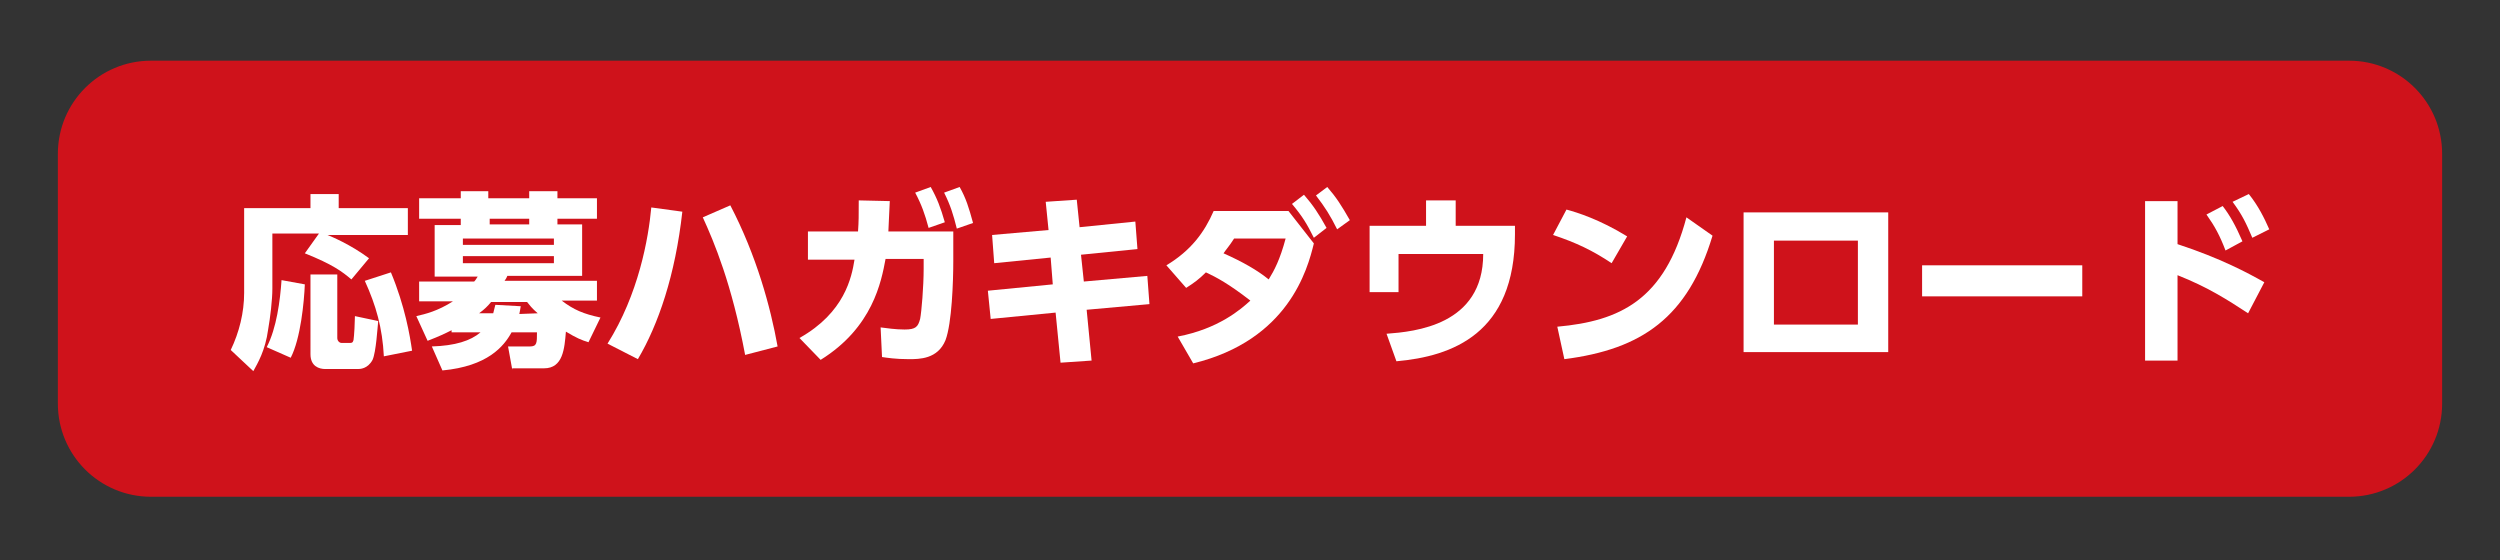 <?xml version="1.0" encoding="utf-8"?>
<!-- Generator: Adobe Illustrator 28.3.0, SVG Export Plug-In . SVG Version: 6.00 Build 0)  -->
<svg version="1.1" id="レイヤー_1" xmlns="http://www.w3.org/2000/svg" xmlns:xlink="http://www.w3.org/1999/xlink" x="0px"
	 y="0px" viewBox="0 0 354.3 79.4" style="enable-background:new 0 0 354.3 79.4;" xml:space="preserve">
<rect x="0" y="0" width="354.3" height="79.4" fill="#333333" stroke="none"/>
<style type="text/css">
	.st0{fill:#CF121B;}
	.st1{fill:#FFFFFF;}
</style>
<g>
	<g>
		<path class="st0" d="M346.1,57.2c0,7.3-5.9,13.2-13.2,13.2H21.4c-7.3,0-13.2-5.9-13.2-13.2V21.8c0-7.3,5.9-13.2,13.2-13.2h311.5
			c7.3,0,13.2,5.9,13.2,13.2V57.2z"/>
	</g>
	<g>
		<path class="st1" d="M45.2,33.1h-6.6v7.8c0,1.6-0.3,4.1-0.6,5.8c-0.4,3-1.5,4.8-2.1,5.9l-3.2-3c1.2-2.5,1.9-5.3,1.9-8.1v-12H44v-2
			h4v2h9.8v3.8H46.4c0.5,0.2,3.2,1.3,5.9,3.3l-2.5,3c-1.3-1.1-2.6-2.1-6.6-3.7L45.2,33.1z M43.2,40.3c-0.1,2.5-0.6,7.7-2,10.4
			l-3.4-1.5c1.4-2.7,1.9-6.6,2.1-9.5L43.2,40.3z M43.9,38.9h3.9v9c0,0.4,0.3,0.7,0.6,0.7h1.2c0.2,0,0.4,0,0.5-0.4
			c0.1-0.6,0.2-2.7,0.2-3.4l3.3,0.7c-0.1,0.9-0.3,4.4-0.8,5.5c-0.7,1.3-1.8,1.3-2.1,1.3h-4.6c-0.9,0-2.1-0.4-2.1-2.1V38.9H43.9z
			 M55.4,38.6c2,4.8,2.7,9,3,11.1l-4,0.8c-0.2-4-1.1-7.2-2.7-10.7L55.4,38.6z"/>
		<path class="st1" d="M72.6,52.4L72,49.1h3.1c1,0,1-0.5,1-2h-3.6c-1.1,2-3.4,4.8-9.8,5.4l-1.5-3.4c3.3-0.1,5.5-0.8,6.9-2H64v-0.3
			c-1,0.5-1.6,0.8-3.4,1.5L59,44.8c1.3-0.3,3-0.7,5.2-2.1h-4.8v-2.8h7.8c0.1-0.1,0.2-0.2,0.5-0.7h-6.1v-7.3h3.7V31h-5.9v-2.9h5.9v-1
			h3.9v1H75v-1h4v1h5.6V31H79v0.8h3.5v7.3H71.9c-0.1,0.2-0.1,0.3-0.4,0.7h13.1v2.8h-5c1.7,1.3,3.1,1.9,5.5,2.4l-1.7,3.5
			c-1-0.3-1.7-0.6-3.2-1.5c-0.2,2.4-0.4,5.2-3.1,5.2h-4.5C72.6,52.2,72.6,52.4,72.6,52.4z M78.5,33.8H65.6v0.9h12.9V33.8z
			 M78.5,36.3H65.6v1h12.9V36.3z M76.2,44.4c-0.9-0.8-1.1-1.1-1.5-1.6h-5.1c-0.5,0.6-0.9,1-1.7,1.6h2c0.1-0.5,0.2-0.7,0.3-1.2
			l3.6,0.2c-0.1,0.5-0.1,0.7-0.2,1.1L76.2,44.4L76.2,44.4z M75,31.9V31h-5.6v0.8H75V31.9z"/>
		<path class="st1" d="M96.7,30c-1,9-3.4,16-6.3,20.9l-4.3-2.2c4.4-7,5.8-14.9,6.2-19.3L96.7,30z M105.6,50.3
			c-1.9-10.1-4.4-16-6-19.5l3.9-1.7c3.7,7.1,5.7,14.4,6.7,20L105.6,50.3z"/>
		<path class="st1" d="M113.3,47.9c6.4-3.6,7.4-8.6,7.8-11.1h-6.6v-4h7.1c0.1-1.4,0.1-2.2,0.1-4.4l4.4,0.1c-0.1,1.7-0.1,2.5-0.2,4.3
			h9.2V37c0,2.9-0.2,8.8-1.1,11.2c-1.1,2.7-3.7,2.7-5.2,2.7c-1.9,0-3.1-0.2-3.8-0.3l-0.2-4.2c0.8,0.1,2.1,0.3,3.4,0.3
			c1.6,0,1.9-0.4,2.2-1.5c0.2-1,0.5-4.6,0.5-7.1v-1.4h-5.4c-0.6,3.2-1.8,9.7-9.2,14.3L113.3,47.9z M131.9,26.5c0.9,1.6,1.4,2.9,2,5
			l-2.3,0.8c-0.5-1.9-1-3.3-1.9-5L131.9,26.5z M136,26.5c0.9,1.6,1.3,2.9,1.9,5.1l-2.3,0.8c-0.5-2-0.9-3.3-1.8-5.1L136,26.5z"/>
		<path class="st1" d="M160.9,31.4l0.3,3.9l-8,0.8l0.4,3.8l9-0.8l0.3,4l-8.9,0.8l0.7,7.2l-4.4,0.3l-0.7-7.1l-9.2,0.9l-0.4-4l9.2-0.9
			l-0.3-3.8l-8,0.8l-0.3-4l8-0.7l-0.4-4l4.4-0.3l0.4,3.9L160.9,31.4z"/>
		<path class="st1" d="M166.9,47.7c5.8-1.1,9-3.9,10.3-5.1c-3.1-2.4-4.8-3.3-6.3-4c-1,1-1.7,1.5-2.8,2.2l-2.8-3.2
			c3.5-2.1,5.4-4.7,6.7-7.7h10.6l3.6,4.6c-0.9,3.7-3.6,13.7-17.1,17L166.9,47.7z M174.9,33.8c-0.7,1.1-1.1,1.5-1.5,2.1
			c2.7,1.2,4.8,2.4,6.4,3.7c0.8-1.3,1.6-2.8,2.4-5.8H174.9z M184.8,27.6c1.3,1.5,2.1,2.7,3.2,4.7l-1.8,1.4c-1-2-1.6-3-3.1-4.8
			L184.8,27.6z M188.1,26.5c1.3,1.5,2,2.6,3.2,4.7l-1.8,1.3c-1-2-1.7-3.1-3-4.8L188.1,26.5z"/>
		<path class="st1" d="M214.7,32v1.2c0,14.1-8.9,17.3-16.8,18l-1.4-3.9c4-0.3,13.7-1.2,13.7-11.3h-12v5.4h-4.1V32h8v-3.6h4.2V32
			H214.7z"/>
		<path class="st1" d="M228.4,37.3c-2.7-1.8-5-2.9-8.3-4l1.9-3.6c1.5,0.4,4.7,1.4,8.6,3.8L228.4,37.3z M220.7,46.3
			c8.9-0.8,15.2-3.8,18.3-15.5l3.7,2.6c-3.5,11.6-10,16.1-21,17.5L220.7,46.3z"/>
		<path class="st1" d="M267.6,30.1v19.8h-20.5V30.1H267.6z M263.3,34.1h-11.9V46h11.9V34.1z"/>
		<path class="st1" d="M295.1,37.6V42h-22.7v-4.4H295.1z"/>
		<path class="st1" d="M318.6,44.4c-2.9-1.9-5.7-3.7-10-5.4v12.1H304V28.5h4.6v6.1c6.1,2,10,4.1,12.3,5.4L318.6,44.4z M315,29.2
			c1,1.3,1.8,2.7,2.8,5l-2.4,1.3c-0.8-2.1-1.5-3.4-2.7-5.1L315,29.2z M318.7,27.5c1.3,1.6,2.2,3.4,2.9,5l-2.4,1.2
			c-0.9-2.1-1.4-3.2-2.8-5.1L318.7,27.5z"/>
	</g>
</g>
</svg>
